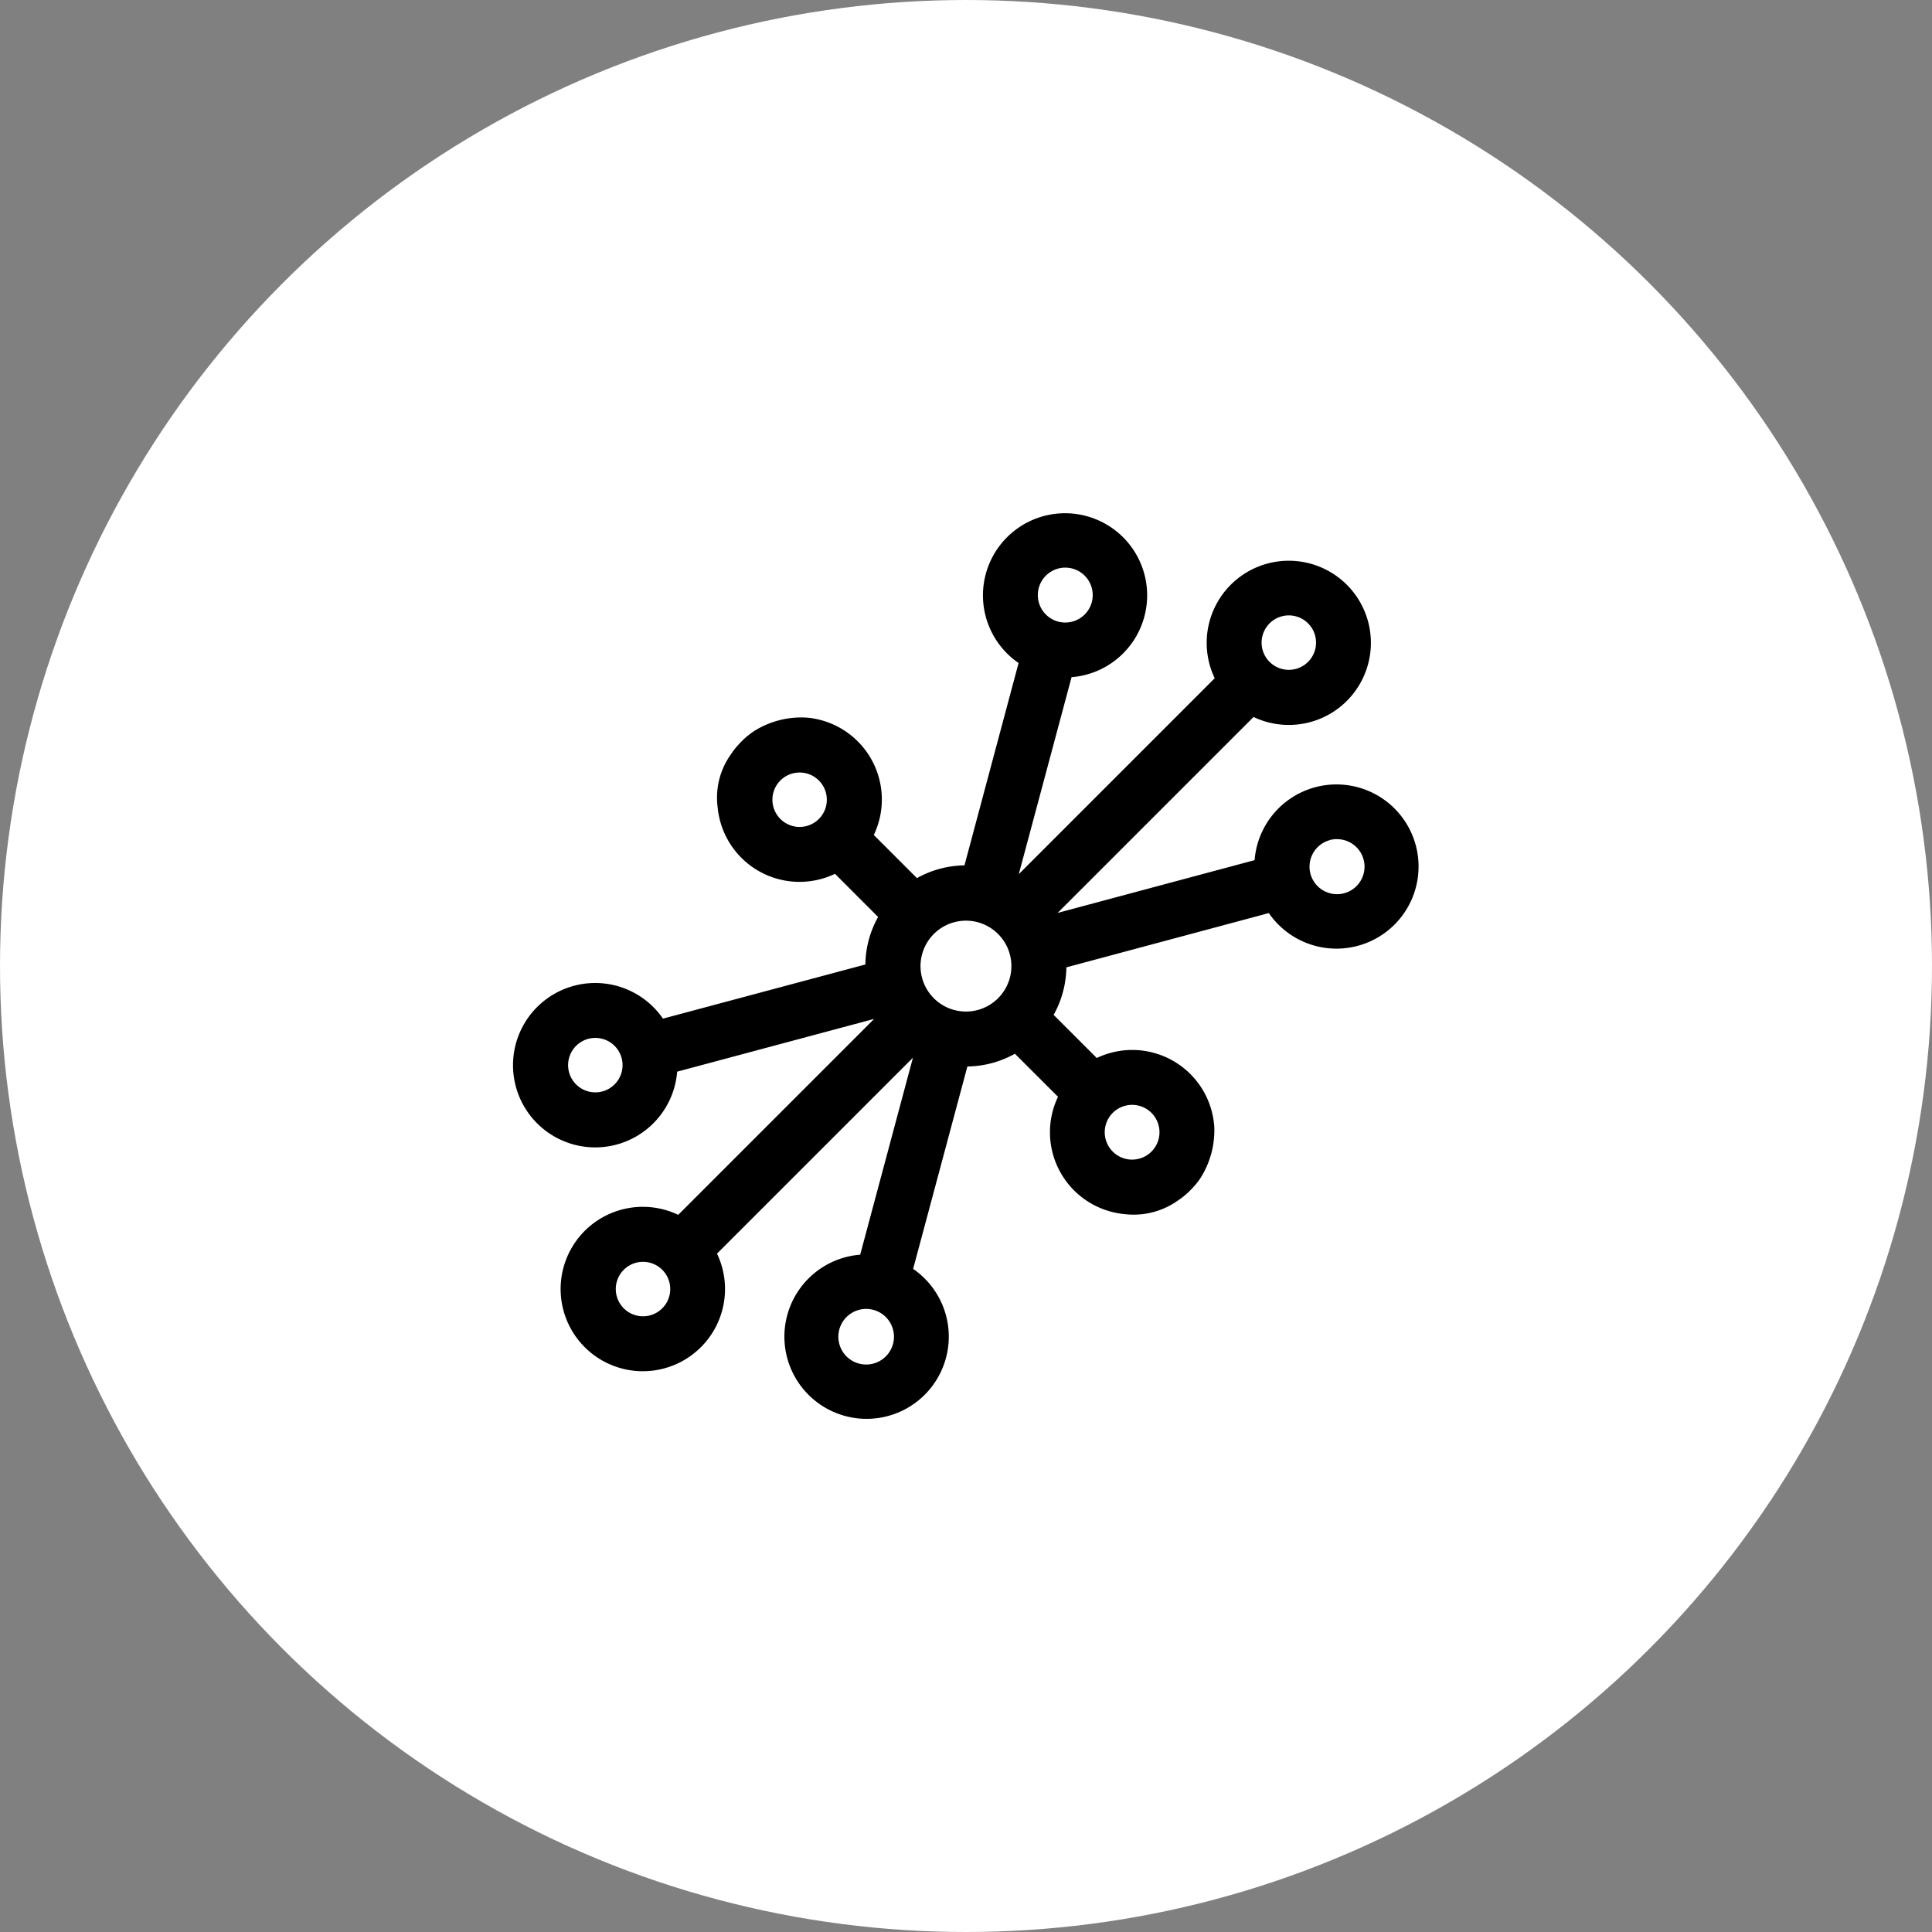 <svg xmlns="http://www.w3.org/2000/svg" width="103.54" height="103.54" viewBox="0 0 103.54 103.54">
  <rect x="0" y="0" width="103.54" height="103.54" fill="#808080" stroke="none"/>
  <g id="Group_25" data-name="Group 25" transform="translate(-2113.287 -3145.73)">
    <g id="Group_24" data-name="Group 24" transform="translate(1137.537 561.83)">
      <circle id="Rectangle_5_copy" data-name="Rectangle 5 copy" cx="51.77" cy="51.77" r="51.77" transform="translate(975.75 2583.9)" fill="#fff"/>
    </g>
    <g id="omni_channel" data-name="omni channel" transform="translate(2140.786 3173.236)">
      <path id="Path_33512" data-name="Path 33512" d="M37.566,32.754a4.406,4.406,0,0,0-6.287-3.559l-2.312-2.312a5.351,5.351,0,0,0,.683-2.547L40.5,21.428a4.4,4.4,0,1,0-.762-2.837L29.181,21.419l10.5-10.5A4.4,4.4,0,1,0,37.6,8.842l-10.5,10.5L29.928,8.786a4.4,4.4,0,1,0-2.839-.759l-2.9,10.844a5.351,5.351,0,0,0-2.547.683l-2.312-2.312a4.406,4.406,0,0,0-3.559-6.287,4.749,4.749,0,0,0-2.85.715q-.184.123-.355.262t-.327.3q-.156.156-.3.327t-.262.355a3.986,3.986,0,0,0-.715,2.851,4.406,4.406,0,0,0,6.287,3.559l2.312,2.312a5.351,5.351,0,0,0-.683,2.547L8.03,27.085a4.405,4.405,0,1,0,.761,2.842L19.348,27.1,8.848,37.6a4.405,4.405,0,1,0,2.079,2.079l10.5-10.5L18.6,39.736a4.405,4.405,0,1,0,2.838.761l2.907-10.848a5.351,5.351,0,0,0,2.547-.683l2.31,2.307a4.406,4.406,0,0,0,3.559,6.287,4.1,4.1,0,0,0,2.85-.715q.184-.123.355-.262t.327-.3q.156-.156.3-.327t.262-.355a4.779,4.779,0,0,0,.715-2.851Zm6.193-15.239q.047-.013.094-.022t.1-.016q.048-.006.1-.01t.1,0a1.474,1.474,0,1,1-.382.051ZM40.542,5.9a1.459,1.459,0,1,1-.184.224,1.466,1.466,0,0,1,.184-.224ZM28.17,4.005a1.471,1.471,0,1,1-.047.285,1.466,1.466,0,0,1,.047-.285ZM15.351,16.811a1.458,1.458,0,1,1,.571-.115,1.464,1.464,0,0,1-.571.115Zm-9.684,13.5a1.459,1.459,0,1,1,.12-.263,1.467,1.467,0,0,1-.12.263Zm2.324,12.3a1.459,1.459,0,1,1,.184-.224,1.466,1.466,0,0,1-.184.224Zm12.372,1.894a1.49,1.49,0,1,1,.033-.581,1.467,1.467,0,0,1-.033.581Zm3.9-17.8a2.435,2.435,0,1,1,.951-.191,2.441,2.441,0,0,1-.951.191Zm8.911,7.935a1.467,1.467,0,1,1,.571-.116A1.464,1.464,0,0,1,33.178,34.639Z"/>
    </g>
  </g>
</svg>
